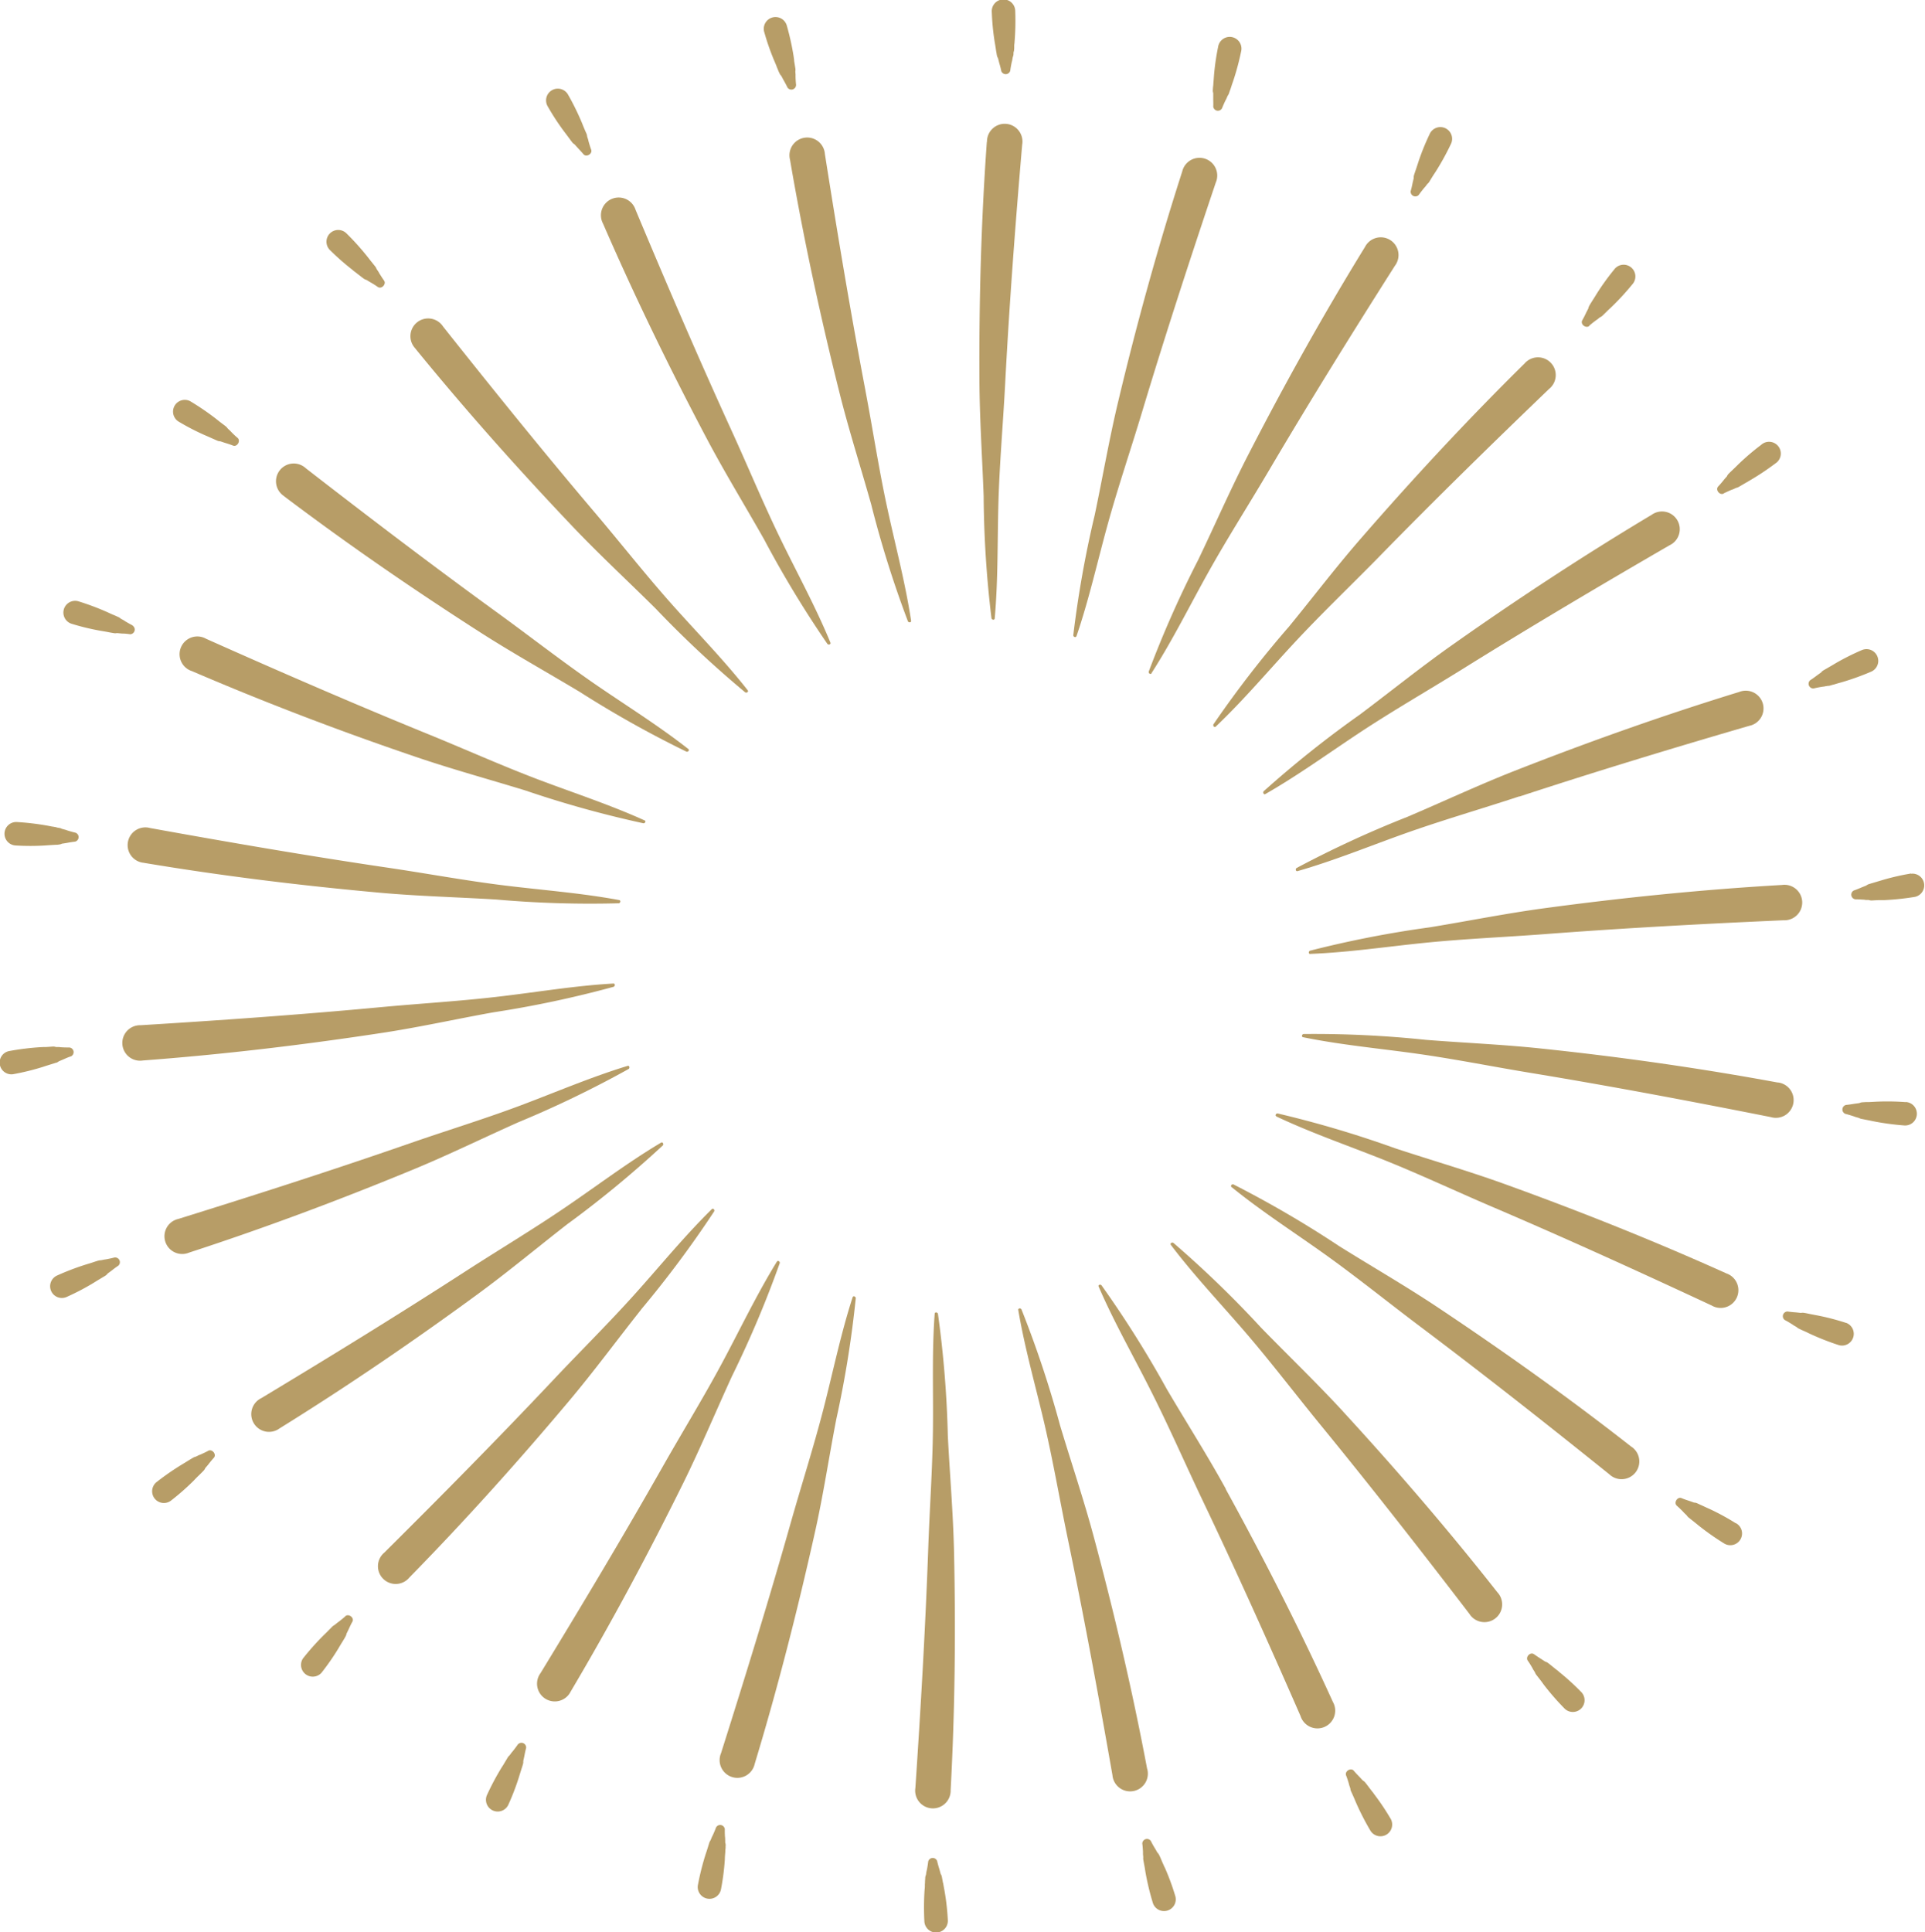<svg id="Group_52045" data-name="Group 52045" xmlns="http://www.w3.org/2000/svg" xmlns:xlink="http://www.w3.org/1999/xlink" width="67.706" height="67.954" viewBox="0 0 67.706 67.954">
  <defs>
    <clipPath id="clip-path">
      <rect id="Rectangle_8058" data-name="Rectangle 8058" width="67.706" height="67.954" fill="#b79d67"/>
    </clipPath>
  </defs>
  <g id="Group_52020" data-name="Group 52020" clip-path="url(#clip-path)">
    <path id="Path_91897" data-name="Path 91897" d="M109.486,49.072c.035.048.133.021.106-.045-.509-1.237-1.158-2.42-1.743-3.622-.616-1.264-1.152-2.562-1.736-3.84-1.171-2.563-2.284-5.157-3.373-7.756a.624.624,0,1,0-1.145.483c1.115,2.567,2.335,5.075,3.642,7.549.637,1.206,1.351,2.368,2.022,3.555a37.513,37.513,0,0,0,2.227,3.677" transform="translate(-80.385 -26.427)" fill="#b79d67"/>
    <path id="Path_91898" data-name="Path 91898" d="M93.041,16.692l.063.086q.033.046.068.09a.266.266,0,0,0,.082.072c.024.026.091.1.132.146.063.066.124.132.181.2.1.126.33-.01.273-.159-.032-.086-.058-.172-.083-.26-.01-.033-.016-.066-.025-.1l-.022-.065c-.008-.036-.012-.044-.011-.022a.287.287,0,0,0-.022-.111l-.045-.1-.042-.1-.022-.052-.012-.03-.045-.112a9.151,9.151,0,0,0-.486-.986.413.413,0,1,0-.713.417,8.519,8.519,0,0,0,.568.872q.081.106.16.213" transform="translate(-73.048 -11.865)" fill="#b79d67"/>
    <path id="Path_91899" data-name="Path 91899" d="M136.049,32.138c-.527-2.769-.991-5.552-1.429-8.336a.624.624,0,1,0-1.227.2c.472,2.758,1.06,5.485,1.741,8.2.331,1.323.748,2.621,1.117,3.934a37.513,37.513,0,0,0,1.288,4.1c.022.055.124.052.113-.018-.2-1.322-.548-2.626-.831-3.933-.3-1.374-.509-2.762-.772-4.143" transform="translate(-105.607 -18.387)" fill="#b79d67"/>
    <path id="Path_91900" data-name="Path 91900" d="M130.146,5.315c-.011-.092-.015-.181-.019-.273,0-.035,0-.068,0-.1l-.006-.068c0-.037,0-.045-.005-.024a.291.291,0,0,0,.005-.113c-.006-.037-.012-.075-.018-.112l-.017-.105-.009-.056,0-.032c-.006-.04-.011-.079-.017-.119a9.194,9.194,0,0,0-.237-1.073.413.413,0,1,0-.791.235,8.408,8.408,0,0,0,.344.983c.035.081.07.163.1.245l.041.1c.014.035.029.069.045.1a.268.268,0,0,0,.062.09c.018.031.064.122.094.174.046.08.088.158.127.241a.165.165,0,0,0,.3-.09" transform="translate(-102.146 -2.327)" fill="#b79d67"/>
    <path id="Path_91901" data-name="Path 91901" d="M165.694,21.564c-.2,2.791-.276,5.579-.261,8.377.007,1.364.1,2.724.149,4.087a37.546,37.546,0,0,0,.275,4.29c.009.059.108.08.114.009.12-1.332.093-2.681.129-4.017.038-1.406.163-2.8.237-4.208.147-2.814.359-5.629.6-8.437a.624.624,0,1,0-1.238-.1" transform="translate(-130.985 -16.576)" fill="#b79d67"/>
    <path id="Path_91902" data-name="Path 91902" d="M168.342,1.808c0-.035.005-.071.008-.106,0-.019,0-.037,0-.056,0,0,0-.014,0-.033,0-.04.008-.08.011-.12a9.179,9.179,0,0,0,.025-1.1.413.413,0,1,0-.824.04,8.47,8.47,0,0,0,.1,1.036c.015.087.03.175.043.263.005.035.01.07.016.1s.012.074.019.111a.262.262,0,0,0,.039.1c.01.034.033.133.05.191.025.088.049.174.066.264a.165.165,0,0,0,.316-.015c.011-.092.028-.179.046-.27.007-.034.017-.066.024-.1l.011-.067c.009-.036.01-.044,0-.024a.288.288,0,0,0,.032-.108q0-.057.009-.114" transform="translate(-132.678 0)" fill="#b79d67"/>
    <path id="Path_91903" data-name="Path 91903" d="M181.412,43.478c.434-1.265.728-2.582,1.082-3.871.372-1.356.826-2.685,1.231-4.031.812-2.7,1.689-5.381,2.587-8.052a.624.624,0,1,0-1.179-.393c-.857,2.664-1.6,5.353-2.248,8.074-.318,1.326-.548,2.67-.828,4a37.558,37.558,0,0,0-.755,4.233c-.005.059.086.1.109.036" transform="translate(-143.552 -21.099)" fill="#b79d67"/>
    <path id="Path_91904" data-name="Path 91904" d="M205.47,8.188l.033-.1.018-.054L205.531,8l.04-.113a9.212,9.212,0,0,0,.286-1.061.413.413,0,1,0-.81-.157A8.463,8.463,0,0,0,204.9,7.7c-.006.089-.013.177-.02.265,0,.035-.006.071-.01.106s-.006.075-.008.112a.261.261,0,0,0,.014.108c0,.036,0,.137,0,.2,0,.092.006.181,0,.273a.165.165,0,0,0,.31.061c.033-.086.07-.167.109-.251.015-.031.032-.06.047-.091l.026-.063c.018-.033.02-.04.006-.024a.289.289,0,0,0,.057-.1l.036-.108" transform="translate(-162.204 -5.018)" fill="#b79d67"/>
    <path id="Path_91905" data-name="Path 91905" d="M194.136,55.373c.723-1.125,1.322-2.334,1.972-3.5.684-1.229,1.441-2.411,2.155-3.622,1.431-2.427,2.921-4.825,4.43-7.2a.624.624,0,1,0-1.051-.663c-1.467,2.383-2.825,4.819-4.105,7.307-.624,1.212-1.169,2.463-1.758,3.692a37.546,37.546,0,0,0-1.741,3.931c-.019.056.059.121.1.061" transform="translate(-153.634 -31.7)" fill="#b79d67"/>
    <path id="Path_91906" data-name="Path 91906" d="M238.971,23.38l.056-.091.03-.048.018-.027.066-.1a9.155,9.155,0,0,0,.531-.963.413.413,0,1,0-.749-.346,8.485,8.485,0,0,0-.39.965q-.04.127-.083.253l-.034.1c-.012.036-.024.071-.035.107a.266.266,0,0,0-.012.109c-.007.035-.032.133-.044.192-.018.09-.037.177-.063.265a.165.165,0,0,0,.287.133c.052-.076.108-.146.166-.218.022-.027.045-.051.067-.077l.041-.055c.025-.027.029-.035.011-.022a.29.29,0,0,0,.079-.081l.06-.1" transform="translate(-188.645 -17.077)" fill="#b79d67"/>
    <path id="Path_91907" data-name="Path 91907" d="M207.573,69.849a37.567,37.567,0,0,0-2.626,3.4c-.032.05.028.132.08.083.97-.921,1.839-1.952,2.749-2.932.957-1.031,1.974-2,2.955-3,1.968-2.017,3.986-3.991,6.018-5.943a.624.624,0,1,0-.863-.894c-1.992,1.965-3.891,4.008-5.727,6.12-.9,1.029-1.721,2.114-2.586,3.168" transform="translate(-162.265 -47.778)" fill="#b79d67"/>
    <path id="Path_91908" data-name="Path 91908" d="M267.431,46.942c.069-.061.14-.116.213-.172.027-.021.056-.039.084-.059l.053-.044c.031-.021.036-.027.016-.018a.289.289,0,0,0,.1-.06l.082-.079.076-.075.04-.04.024-.022.088-.082a9.187,9.187,0,0,0,.745-.809.413.413,0,1,0-.645-.514,8.506,8.506,0,0,0-.609.845q-.069.114-.141.226l-.057.09c-.02.032-.04.064-.059.1a.266.266,0,0,0-.038.1c-.015.032-.063.122-.089.176-.039.083-.079.163-.125.242-.081.14.128.3.247.2" transform="translate(-211.537 -35.484)" fill="#b79d67"/>
    <path id="Path_91909" data-name="Path 91909" d="M216.759,93.554a37.5,37.5,0,0,0-3.361,2.681c-.043.041,0,.135.058.1,1.161-.664,2.251-1.458,3.368-2.194,1.175-.773,2.393-1.471,3.586-2.214,2.392-1.49,4.821-2.927,7.259-4.34a.624.624,0,1,0-.625-1.074c-2.4,1.435-4.733,2.967-7.019,4.581-1.114.786-2.175,1.643-3.266,2.461" transform="translate(-168.95 -68.408)" fill="#b79d67"/>
    <path id="Path_91910" data-name="Path 91910" d="M290.251,76.54c.081-.043.163-.079.248-.116.031-.014.063-.024.1-.037l.062-.03c.035-.013.042-.017.02-.014a.286.286,0,0,0,.107-.036l.1-.058.092-.054.049-.029.029-.016.1-.059a9.191,9.191,0,0,0,.916-.608.413.413,0,1,0-.5-.653,8.495,8.495,0,0,0-.792.675c-.063.062-.126.125-.191.186l-.077.073q-.041.039-.08.079a.263.263,0,0,0-.061.091c-.023.027-.09.1-.128.15-.058.071-.115.14-.179.206-.112.116.052.325.193.25" transform="translate(-229.633 -59.182)" fill="#b79d67"/>
    <path id="Path_91911" data-name="Path 91911" d="M226.74,120.413c2.678-.878,5.379-1.7,8.084-2.487a.624.624,0,1,0-.352-1.192c-2.675.822-5.3,1.755-7.908,2.778-1.269.5-2.5,1.078-3.758,1.613a37.519,37.519,0,0,0-3.9,1.8c-.052.029-.036.13.033.11,1.286-.368,2.534-.881,3.793-1.329,1.325-.471,2.675-.859,4.01-1.3" transform="translate(-173.3 -92.398)" fill="#b79d67"/>
    <path id="Path_91912" data-name="Path 91912" d="M306.375,110.894l.1-.031.054-.016.032-.009.116-.032a9.207,9.207,0,0,0,1.034-.373.413.413,0,0,0-.335-.755,8.461,8.461,0,0,0-.93.467c-.076.046-.152.091-.229.135l-.092.053q-.049.028-.1.058a.262.262,0,0,0-.081.073c-.029.021-.112.079-.16.115-.073.055-.145.108-.223.157a.165.165,0,0,0,.128.289c.089-.023.178-.038.268-.054.034-.006.067-.008.1-.014l.067-.014c.037,0,.045-.007.023-.009a.289.289,0,0,0,.113-.009l.109-.033" transform="translate(-241.892 -86.813)" fill="#b79d67"/>
    <path id="Path_91913" data-name="Path 91913" d="M221.154,151.894c1.336-.052,2.671-.252,4-.387,1.4-.142,2.8-.2,4.2-.305,2.81-.215,5.628-.366,8.444-.491a.624.624,0,1,0-.058-1.241c-2.794.161-5.569.442-8.342.816-1.352.182-2.688.451-4.034.672a37.569,37.569,0,0,0-4.22.823c-.057.016-.066.117.005.115" transform="translate(-175.065 -118.345)" fill="#b79d67"/>
    <path id="Path_91914" data-name="Path 91914" d="M314.822,147.514a8.457,8.457,0,0,0-1.015.233l-.255.076-.1.03c-.036.01-.072.021-.108.033a.263.263,0,0,0-.1.052c-.033.014-.128.05-.183.074-.084.036-.167.07-.254.1a.165.165,0,0,0,.055.311c.092,0,.181.005.273.011.034,0,.068.008.1.011l.069,0c.037,0,.045,0,.024,0a.29.29,0,0,0,.112.018l.114-.006.106-.006.057,0h.033l.12,0a9.217,9.217,0,0,0,1.093-.116.413.413,0,0,0-.145-.812" transform="translate(-247.603 -116.793)" fill="#b79d67"/>
    <path id="Path_91915" data-name="Path 91915" d="M236.672,176.321c-2.752-.508-5.514-.9-8.3-1.193-1.356-.145-2.718-.2-4.078-.308a37.571,37.571,0,0,0-4.294-.205c-.06,0-.092.1-.022.113,1.31.268,2.654.391,3.978.576,1.393.195,2.769.475,4.155.7,2.78.46,5.553.984,8.318,1.533a.624.624,0,1,0,.239-1.219" transform="translate(-174.146 -138.248)" fill="#b79d67"/>
    <path id="Path_91916" data-name="Path 91916" d="M313.464,186.065a8.478,8.478,0,0,0-1.041-.016c-.089.005-.177.01-.266.014l-.106,0-.113.007a.263.263,0,0,0-.106.028c-.035.006-.136.018-.2.028-.091.015-.179.029-.27.037a.165.165,0,0,0-.021.316c.09.021.175.048.263.076.033.01.064.024.1.035l.066.018c.035.014.043.014.024,0a.286.286,0,0,0,.1.044l.112.022.1.02.057.011.031.006.118.025a9.22,9.22,0,0,0,1.089.148.413.413,0,1,0,.052-.824" transform="translate(-246.432 -147.302)" fill="#b79d67"/>
    <path id="Path_91917" data-name="Path 91917" d="M215.49,188.181c1.209.572,2.484,1.011,3.727,1.506,1.306.521,2.576,1.12,3.868,1.673,2.591,1.108,5.16,2.278,7.714,3.469a.624.624,0,1,0,.522-1.127c-2.551-1.149-5.142-2.183-7.773-3.134-1.282-.464-2.592-.843-3.887-1.27a37.554,37.554,0,0,0-4.122-1.222c-.058-.012-.113.074-.048.1" transform="translate(-170.597 -148.914)" fill="#b79d67"/>
    <path id="Path_91918" data-name="Path 91918" d="M303.38,221.93a8.448,8.448,0,0,0-1.007-.263l-.261-.05-.1-.021c-.037-.008-.074-.015-.111-.02a.259.259,0,0,0-.109,0c-.036,0-.137-.015-.2-.019-.091-.007-.18-.015-.271-.029a.165.165,0,0,0-.1.3c.082.042.159.089.237.137.03.018.056.038.085.057l.06.033c.031.021.038.024.023.009a.281.281,0,0,0,.091.067l.1.048.1.044.051.023.031.015.108.052a9.174,9.174,0,0,0,1.023.4.413.413,0,0,0,.247-.787" transform="translate(-238.445 -175.401)" fill="#b79d67"/>
    <path id="Path_91919" data-name="Path 91919" d="M222,209.27c-2.2-1.723-4.475-3.344-6.8-4.894-1.135-.756-2.317-1.436-3.473-2.158a37.529,37.529,0,0,0-3.713-2.168c-.054-.026-.127.045-.072.09,1.038.844,2.173,1.574,3.261,2.35,1.145.817,2.235,1.7,3.359,2.546,2.253,1.693,4.469,3.441,6.666,5.206a.624.624,0,1,0,.776-.971" transform="translate(-164.626 -158.391)" fill="#b79d67"/>
    <path id="Path_91920" data-name="Path 91920" d="M285.155,253.906a8.435,8.435,0,0,0-.916-.5c-.081-.036-.162-.073-.242-.111l-.1-.045c-.034-.016-.068-.032-.1-.046a.263.263,0,0,0-.107-.024c-.034-.011-.129-.047-.186-.065-.087-.028-.172-.057-.256-.093-.149-.062-.285.166-.164.27.07.06.133.123.2.189.024.025.046.051.07.075l.05.047q.037.042.02.014a.288.288,0,0,0,.072.087l.089.071.084.066.045.036.025.02.093.076a9.172,9.172,0,0,0,.9.635.413.413,0,1,0,.427-.706" transform="translate(-224.104 -200.332)" fill="#b79d67"/>
    <path id="Path_91921" data-name="Path 91921" d="M203.8,215.8c-.923-1-1.909-1.946-2.86-2.923a37.5,37.5,0,0,0-3.09-2.989c-.046-.037-.134.013-.091.07.807,1.066,1.735,2.046,2.608,3.059.917,1.066,1.766,2.184,2.656,3.272,1.785,2.181,3.522,4.406,5.235,6.643a.624.624,0,1,0,.984-.758c-1.731-2.2-3.55-4.313-5.443-6.373" transform="translate(-156.577 -166.173)" fill="#b79d67"/>
    <path id="Path_91922" data-name="Path 91922" d="M259.07,279.937c-.07-.055-.14-.109-.209-.165l-.082-.067c-.029-.024-.059-.047-.089-.069a.263.263,0,0,0-.1-.049c-.03-.019-.114-.076-.165-.108-.078-.048-.153-.1-.227-.151-.13-.1-.316.094-.224.223.054.075.1.152.147.231.018.03.032.06.049.09l.037.057q.026.05.016.018a.284.284,0,0,0,.049.1l.07.09.066.084.035.045.019.026.072.1a9.121,9.121,0,0,0,.721.83.413.413,0,1,0,.583-.584,8.5,8.5,0,0,0-.772-.7" transform="translate(-204.24 -221.145)" fill="#b79d67"/>
    <path id="Path_91923" data-name="Path 91923" d="M190.026,224.178c-.657-1.195-1.391-2.344-2.082-3.52a37.5,37.5,0,0,0-2.29-3.639c-.036-.048-.133-.019-.1.046.53,1.228,1.2,2.4,1.8,3.592.637,1.254,1.2,2.542,1.8,3.81,1.215,2.543,2.371,5.117,3.5,7.7a.624.624,0,1,0,1.136-.5c-1.158-2.547-2.421-5.034-3.77-7.486" transform="translate(-146.911 -171.812)" fill="#b79d67"/>
    <path id="Path_91924" data-name="Path 91924" d="M228.315,299.717c-.055-.07-.11-.139-.163-.21l-.064-.085c-.022-.03-.046-.06-.07-.088a.264.264,0,0,0-.083-.071c-.025-.026-.093-.1-.135-.144-.064-.065-.126-.13-.185-.2-.1-.124-.329.016-.271.164.034.086.061.171.088.259.01.033.017.066.027.1l.023.064c.009.036.013.044.011.022a.288.288,0,0,0,.024.111l.046.1.044.1.023.051.013.031.047.111a9.158,9.158,0,0,0,.5.978.413.413,0,1,0,.705-.429,8.425,8.425,0,0,0-.583-.863" transform="translate(-179.999 -236.64)" fill="#b79d67"/>
    <path id="Path_91925" data-name="Path 91925" d="M176.532,237.2c-.518-2.75-1.153-5.466-1.879-8.168-.354-1.317-.792-2.608-1.184-3.914a37.58,37.58,0,0,0-1.357-4.079c-.024-.055-.125-.05-.113.02.223,1.319.593,2.616.9,3.918.321,1.369.556,2.754.842,4.13.574,2.759,1.085,5.535,1.57,8.311a.624.624,0,1,0,1.224-.217" transform="translate(-136.184 -174.984)" fill="#b79d67"/>
    <path id="Path_91926" data-name="Path 91926" d="M193.746,311.612c-.037-.081-.073-.162-.108-.243l-.042-.1c-.015-.035-.03-.069-.047-.1a.263.263,0,0,0-.064-.089c-.018-.031-.066-.121-.1-.172-.047-.079-.091-.156-.131-.239a.165.165,0,0,0-.3.095c.013.091.018.181.024.273,0,.034,0,.068,0,.1l.007.068c0,.037,0,.045.006.023a.288.288,0,0,0,0,.113c.006.038.013.075.02.112s.013.07.019.1l.01.056.005.032q.009.059.019.119a9.187,9.187,0,0,0,.255,1.069.413.413,0,1,0,.787-.248,8.441,8.441,0,0,0-.361-.977" transform="translate(-152.777 -245.922)" fill="#b79d67"/>
    <path id="Path_91927" data-name="Path 91927" d="M155.758,226a37.55,37.55,0,0,0-.347-4.285c-.01-.059-.109-.078-.115-.007-.1,1.334-.047,2.682-.061,4.019-.014,1.406-.116,2.807-.165,4.211-.1,2.816-.264,5.634-.453,8.446a.624.624,0,1,0,1.24.08c.151-2.794.181-5.583.119-8.38-.03-1.363-.149-2.722-.218-4.083" transform="translate(-122.421 -175.504)" fill="#b79d67"/>
    <path id="Path_91928" data-name="Path 91928" d="M156.727,314.669c-.006-.035-.012-.07-.018-.1s-.013-.074-.021-.111a.26.26,0,0,0-.041-.1c-.01-.034-.035-.133-.053-.19-.027-.088-.051-.173-.071-.263a.165.165,0,0,0-.315.02c-.009.092-.025.18-.042.27-.006.034-.016.066-.022.1s-.006.045-.01.068-.009.044,0,.024a.284.284,0,0,0-.03.109c0,.038-.005.076-.007.114s0,.071-.006.106c0,.019,0,.037,0,.056l0,.033c0,.04-.007.08-.01.12a9.263,9.263,0,0,0-.007,1.1.413.413,0,1,0,.824-.054,8.5,8.5,0,0,0-.118-1.034q-.025-.131-.047-.262" transform="translate(-123.562 -248.452)" fill="#b79d67"/>
    <path id="Path_91929" data-name="Path 91929" d="M126.277,218.968c-.412,1.272-.684,2.594-1.016,3.889-.349,1.362-.78,2.7-1.163,4.051-.766,2.712-1.6,5.409-2.451,8.1a.624.624,0,1,0,1.185.373c.812-2.678,1.5-5.38,2.111-8.111.3-1.331.5-2.679.76-4.018a37.554,37.554,0,0,0,.683-4.245c0-.059-.088-.1-.11-.035" transform="translate(-96.287 -173.347)" fill="#b79d67"/>
    <path id="Path_91930" data-name="Path 91930" d="M118.815,308.689c-.005-.092-.009-.181-.006-.273a.164.164,0,0,0-.311-.056c-.031.087-.067.168-.105.253-.014.032-.031.061-.045.092l-.025.064c-.017.033-.019.041-.005.024a.286.286,0,0,0-.055.1c-.011.036-.023.072-.034.109l-.031.1-.017.053-.01.032-.038.114a9.149,9.149,0,0,0-.268,1.066.413.413,0,1,0,.813.144,8.445,8.445,0,0,0,.132-1.033c0-.089.01-.177.016-.265,0-.035,0-.071.007-.106s0-.075.006-.112a.268.268,0,0,0-.016-.108c0-.036,0-.137-.006-.2" transform="translate(-93.316 -244.081)" fill="#b79d67"/>
    <path id="Path_91931" data-name="Path 91931" d="M99.283,213.071c.019-.057-.061-.12-.1-.06-.7,1.138-1.282,2.356-1.912,3.535-.663,1.24-1.4,2.435-2.094,3.658-1.39,2.451-2.839,4.873-4.307,7.279a.624.624,0,1,0,1.062.645c1.426-2.407,2.742-4.867,3.981-7.376.6-1.223,1.126-2.482,1.695-3.722a37.565,37.565,0,0,0,1.673-3.96" transform="translate(-71.858 -168.639)" fill="#b79d67"/>
    <path id="Path_91932" data-name="Path 91932" d="M83.183,294.412c-.051.077-.106.148-.162.22-.021.027-.045.051-.066.079l-.04.056q-.037.042-.011.022a.29.29,0,0,0-.077.083l-.059.1-.055.091-.029.049-.017.028-.064.1a9.146,9.146,0,0,0-.514.971.413.413,0,0,0,.755.333,8.493,8.493,0,0,0,.374-.972c.026-.085.052-.17.079-.254l.032-.1c.012-.036.023-.072.033-.108a.263.263,0,0,0,.011-.109c.007-.035.03-.134.041-.193.017-.09.035-.177.059-.266a.165.165,0,0,0-.289-.128" transform="translate(-64.969 -233.061)" fill="#b79d67"/>
    <path id="Path_91933" data-name="Path 91933" d="M73.108,207.707a37.488,37.488,0,0,0,2.568-3.448c.031-.051-.03-.131-.081-.081-.954.937-1.806,1.984-2.7,2.979-.939,1.047-1.94,2.032-2.9,3.054-1.934,2.05-3.917,4.058-5.916,6.044a.624.624,0,1,0,.878.879c1.958-2,3.822-4.074,5.622-6.216.877-1.044,1.685-2.143,2.532-3.211" transform="translate(-50.559 -161.651)" fill="#b79d67"/>
    <path id="Path_91934" data-name="Path 91934" d="M52.336,272.877c-.068.063-.138.118-.21.175-.027.021-.055.04-.083.061l-.052.044q-.046.032-.016.019a.284.284,0,0,0-.095.062l-.08.081-.075.076-.04.04-.023.023-.086.084a9.192,9.192,0,0,0-.731.821.413.413,0,0,0,.654.5,8.481,8.481,0,0,0,.594-.855q.067-.115.137-.228l.056-.091q.03-.048.057-.1a.269.269,0,0,0,.036-.1c.015-.032.061-.123.086-.178.038-.083.076-.164.121-.244.078-.141-.133-.3-.25-.193" transform="translate(-40.192 -216.03)" fill="#b79d67"/>
    <path id="Path_91935" data-name="Path 91935" d="M53.612,195.81a37.589,37.589,0,0,0,3.315-2.737c.042-.042,0-.135-.06-.1-1.149.683-2.226,1.5-3.33,2.251-1.161.793-2.368,1.512-3.548,2.275-2.366,1.531-4.771,3.008-7.185,4.462a.624.624,0,1,0,.644,1.063c2.378-1.475,4.682-3.047,6.94-4.7,1.1-.805,2.147-1.68,3.224-2.516" transform="translate(-33.616 -152.786)" fill="#b79d67"/>
    <path id="Path_91936" data-name="Path 91936" d="M27.723,245c-.081.045-.162.082-.246.12-.031.014-.063.025-.095.039l-.061.031c-.035.013-.041.018-.02.014a.288.288,0,0,0-.107.038l-.1.059-.091.056-.048.03-.028.017-.1.061a9.151,9.151,0,0,0-.905.624.413.413,0,1,0,.516.644,8.486,8.486,0,0,0,.781-.689q.093-.1.187-.189l.076-.075q.04-.039.079-.081a.264.264,0,0,0,.06-.092c.022-.028.089-.1.126-.152.057-.072.113-.141.175-.209.11-.118-.057-.325-.2-.247" transform="translate(-20.402 -193.973)" fill="#b79d67"/>
    <path id="Path_91937" data-name="Path 91937" d="M36.32,182.8c-2.663.924-5.35,1.786-8.04,2.624a.624.624,0,1,0,.372,1.186c2.661-.867,5.273-1.845,7.859-2.912,1.261-.52,2.485-1.121,3.73-1.676a37.5,37.5,0,0,0,3.871-1.87c.051-.03.034-.13-.034-.11-1.279.39-2.519.923-3.77,1.393-1.317.494-2.66.9-3.987,1.365" transform="translate(-22.004 -142.554)" fill="#b79d67"/>
    <path id="Path_91938" data-name="Path 91938" d="M10.762,212.389c-.089.024-.177.041-.267.059-.034.006-.067.01-.1.016l-.067.015c-.037,0-.045.008-.022.009a.286.286,0,0,0-.113.011l-.109.034-.1.033-.053.017-.032.01-.115.035a9.146,9.146,0,0,0-1.028.39.413.413,0,1,0,.347.749,8.445,8.445,0,0,0,.922-.483q.113-.071.227-.139l.091-.055q.049-.028.1-.06a.26.26,0,0,0,.08-.075c.028-.022.111-.081.158-.118.072-.057.143-.111.22-.161a.165.165,0,0,0-.133-.287" transform="translate(-6.74 -168.161)" fill="#b79d67"/>
    <path id="Path_91939" data-name="Path 91939" d="M33.758,167.142a37.564,37.564,0,0,0,4.205-.894c.057-.017.064-.118-.007-.115-1.335.074-2.666.3-3.994.455-1.4.166-2.8.246-4.2.377-2.806.263-5.621.461-8.434.634a.624.624,0,1,0,.079,1.24c2.791-.209,5.56-.537,8.327-.957,1.348-.2,2.68-.5,4.022-.74" transform="translate(-16.383 -131.541)" fill="#b79d67"/>
    <path id="Path_91940" data-name="Path 91940" d="M1.967,177.347a.262.262,0,0,0,.1-.054c.032-.014.127-.052.182-.077.083-.038.165-.073.252-.1a.165.165,0,0,0-.06-.31c-.092,0-.182,0-.274-.007-.034,0-.068-.007-.1-.009H1.992c-.037,0-.045,0-.024,0a.284.284,0,0,0-.112-.016l-.114.008-.106.007-.057,0-.032,0-.12.006a9.2,9.2,0,0,0-1.091.134.413.413,0,1,0,.159.81,8.453,8.453,0,0,0,1.011-.25c.084-.028.169-.055.254-.081l.1-.031q.054-.016.107-.035" transform="translate(0 -139.965)" fill="#b79d67"/>
    <path id="Path_91941" data-name="Path 91941" d="M22.137,141.041c2.76.462,5.528.8,8.315,1.052,1.358.122,2.721.155,4.082.238a37.522,37.522,0,0,0,4.3.132c.06,0,.09-.1.02-.113-1.315-.245-2.66-.346-3.987-.508-1.4-.171-2.776-.428-4.167-.633-2.788-.412-5.569-.89-8.343-1.392a.624.624,0,1,0-.218,1.223" transform="translate(-17.076 -110.694)" fill="#b79d67"/>
    <path id="Path_91942" data-name="Path 91942" d="M2.562,139.027l-.1-.018L2.4,139l-.032-.006-.118-.023a9.2,9.2,0,0,0-1.091-.129.413.413,0,0,0-.038.825,8.438,8.438,0,0,0,1.041,0l.265-.018.106-.006c.038,0,.075,0,.113-.009a.262.262,0,0,0,.105-.029c.035-.006.136-.02.195-.031.09-.017.178-.032.269-.041a.165.165,0,0,0,.015-.316c-.09-.02-.176-.045-.264-.072-.033-.01-.064-.023-.1-.033l-.066-.017c-.035-.013-.043-.014-.024,0a.283.283,0,0,0-.1-.042l-.112-.02" transform="translate(-0.576 -109.931)" fill="#b79d67"/>
    <path id="Path_91943" data-name="Path 91943" d="M46.717,114.021c-1.218-.552-2.5-.969-3.752-1.443-1.315-.5-2.595-1.076-3.9-1.607-2.61-1.064-5.2-2.19-7.771-3.338a.624.624,0,1,0-.5,1.136c2.57,1.105,5.178,2.1,7.825,3,1.29.442,2.606.8,3.908,1.2a37.585,37.585,0,0,0,4.142,1.151c.058.011.111-.076.046-.1" transform="translate(-24.044 -85.166)" fill="#b79d67"/>
    <path id="Path_91944" data-name="Path 91944" d="M13.094,102.328c-.083-.041-.16-.086-.239-.132-.03-.018-.057-.037-.086-.055l-.06-.032c-.031-.021-.039-.024-.023-.008a.29.29,0,0,0-.092-.066l-.1-.046-.1-.042-.051-.022-.031-.014-.109-.05a9.186,9.186,0,0,0-1.029-.385.413.413,0,0,0-.233.792,8.447,8.447,0,0,0,1.012.246c.088.015.175.029.262.046l.1.019.111.019a.265.265,0,0,0,.109,0c.036,0,.137.013.2.016.092,0,.181.011.272.024a.165.165,0,0,0,.09-.3" transform="translate(-8.428 -80.331)" fill="#b79d67"/>
    <path id="Path_91945" data-name="Path 91945" d="M46.889,79.48c2.234,1.686,4.531,3.268,6.886,4.778,1.148.736,2.341,1.4,3.509,2.1a37.572,37.572,0,0,0,3.749,2.1c.054.025.126-.047.07-.091-1.052-.826-2.2-1.537-3.3-2.295-1.159-.8-2.264-1.663-3.4-2.488-2.281-1.655-4.527-3.364-6.753-5.091a.624.624,0,1,0-.759.984" transform="translate(-36.894 -62.024)" fill="#b79d67"/>
    <path id="Path_91946" data-name="Path 91946" d="M30.938,68.376l-.085-.065-.045-.034-.026-.021-.094-.075a9.223,9.223,0,0,0-.908-.619.413.413,0,0,0-.415.713,8.477,8.477,0,0,0,.924.48c.082.035.163.07.244.107l.1.044q.051.023.1.044a.264.264,0,0,0,.107.023c.034.011.13.045.187.062.088.027.173.054.258.088.15.06.282-.171.159-.273-.071-.059-.135-.121-.2-.186-.025-.024-.046-.05-.071-.074l-.051-.046c-.025-.028-.032-.032-.02-.014a.284.284,0,0,0-.074-.086l-.09-.069" transform="translate(-23.091 -53.452)" fill="#b79d67"/>
    <path id="Path_91947" data-name="Path 91947" d="M69.5,54.868c1.768,2.169,3.623,4.252,5.551,6.28.94.988,1.942,1.913,2.909,2.874a37.513,37.513,0,0,0,3.14,2.936c.047.037.133-.016.09-.071-.825-1.052-1.77-2.016-2.659-3.014-.935-1.05-1.8-2.154-2.711-3.227C74,58.5,72.226,56.3,70.474,54.093a.624.624,0,1,0-.971.775" transform="translate(-54.892 -42.61)" fill="#b79d67"/>
    <path id="Path_91948" data-name="Path 91948" d="M56.132,40.333q.106.08.211.162l.084.065q.044.035.09.068a.264.264,0,0,0,.1.047c.031.018.116.074.167.1.079.047.155.094.229.147.131.094.315-.1.22-.227-.055-.074-.1-.15-.151-.228-.018-.029-.033-.059-.051-.089l-.039-.057c-.018-.033-.023-.039-.017-.018a.285.285,0,0,0-.051-.1l-.071-.089-.067-.083-.035-.044-.021-.027-.074-.095a9.144,9.144,0,0,0-.735-.818.413.413,0,1,0-.573.594,8.478,8.478,0,0,0,.783.686" transform="translate(-43.727 -30.831)" fill="#b79d67"/>
  </g>
</svg>
